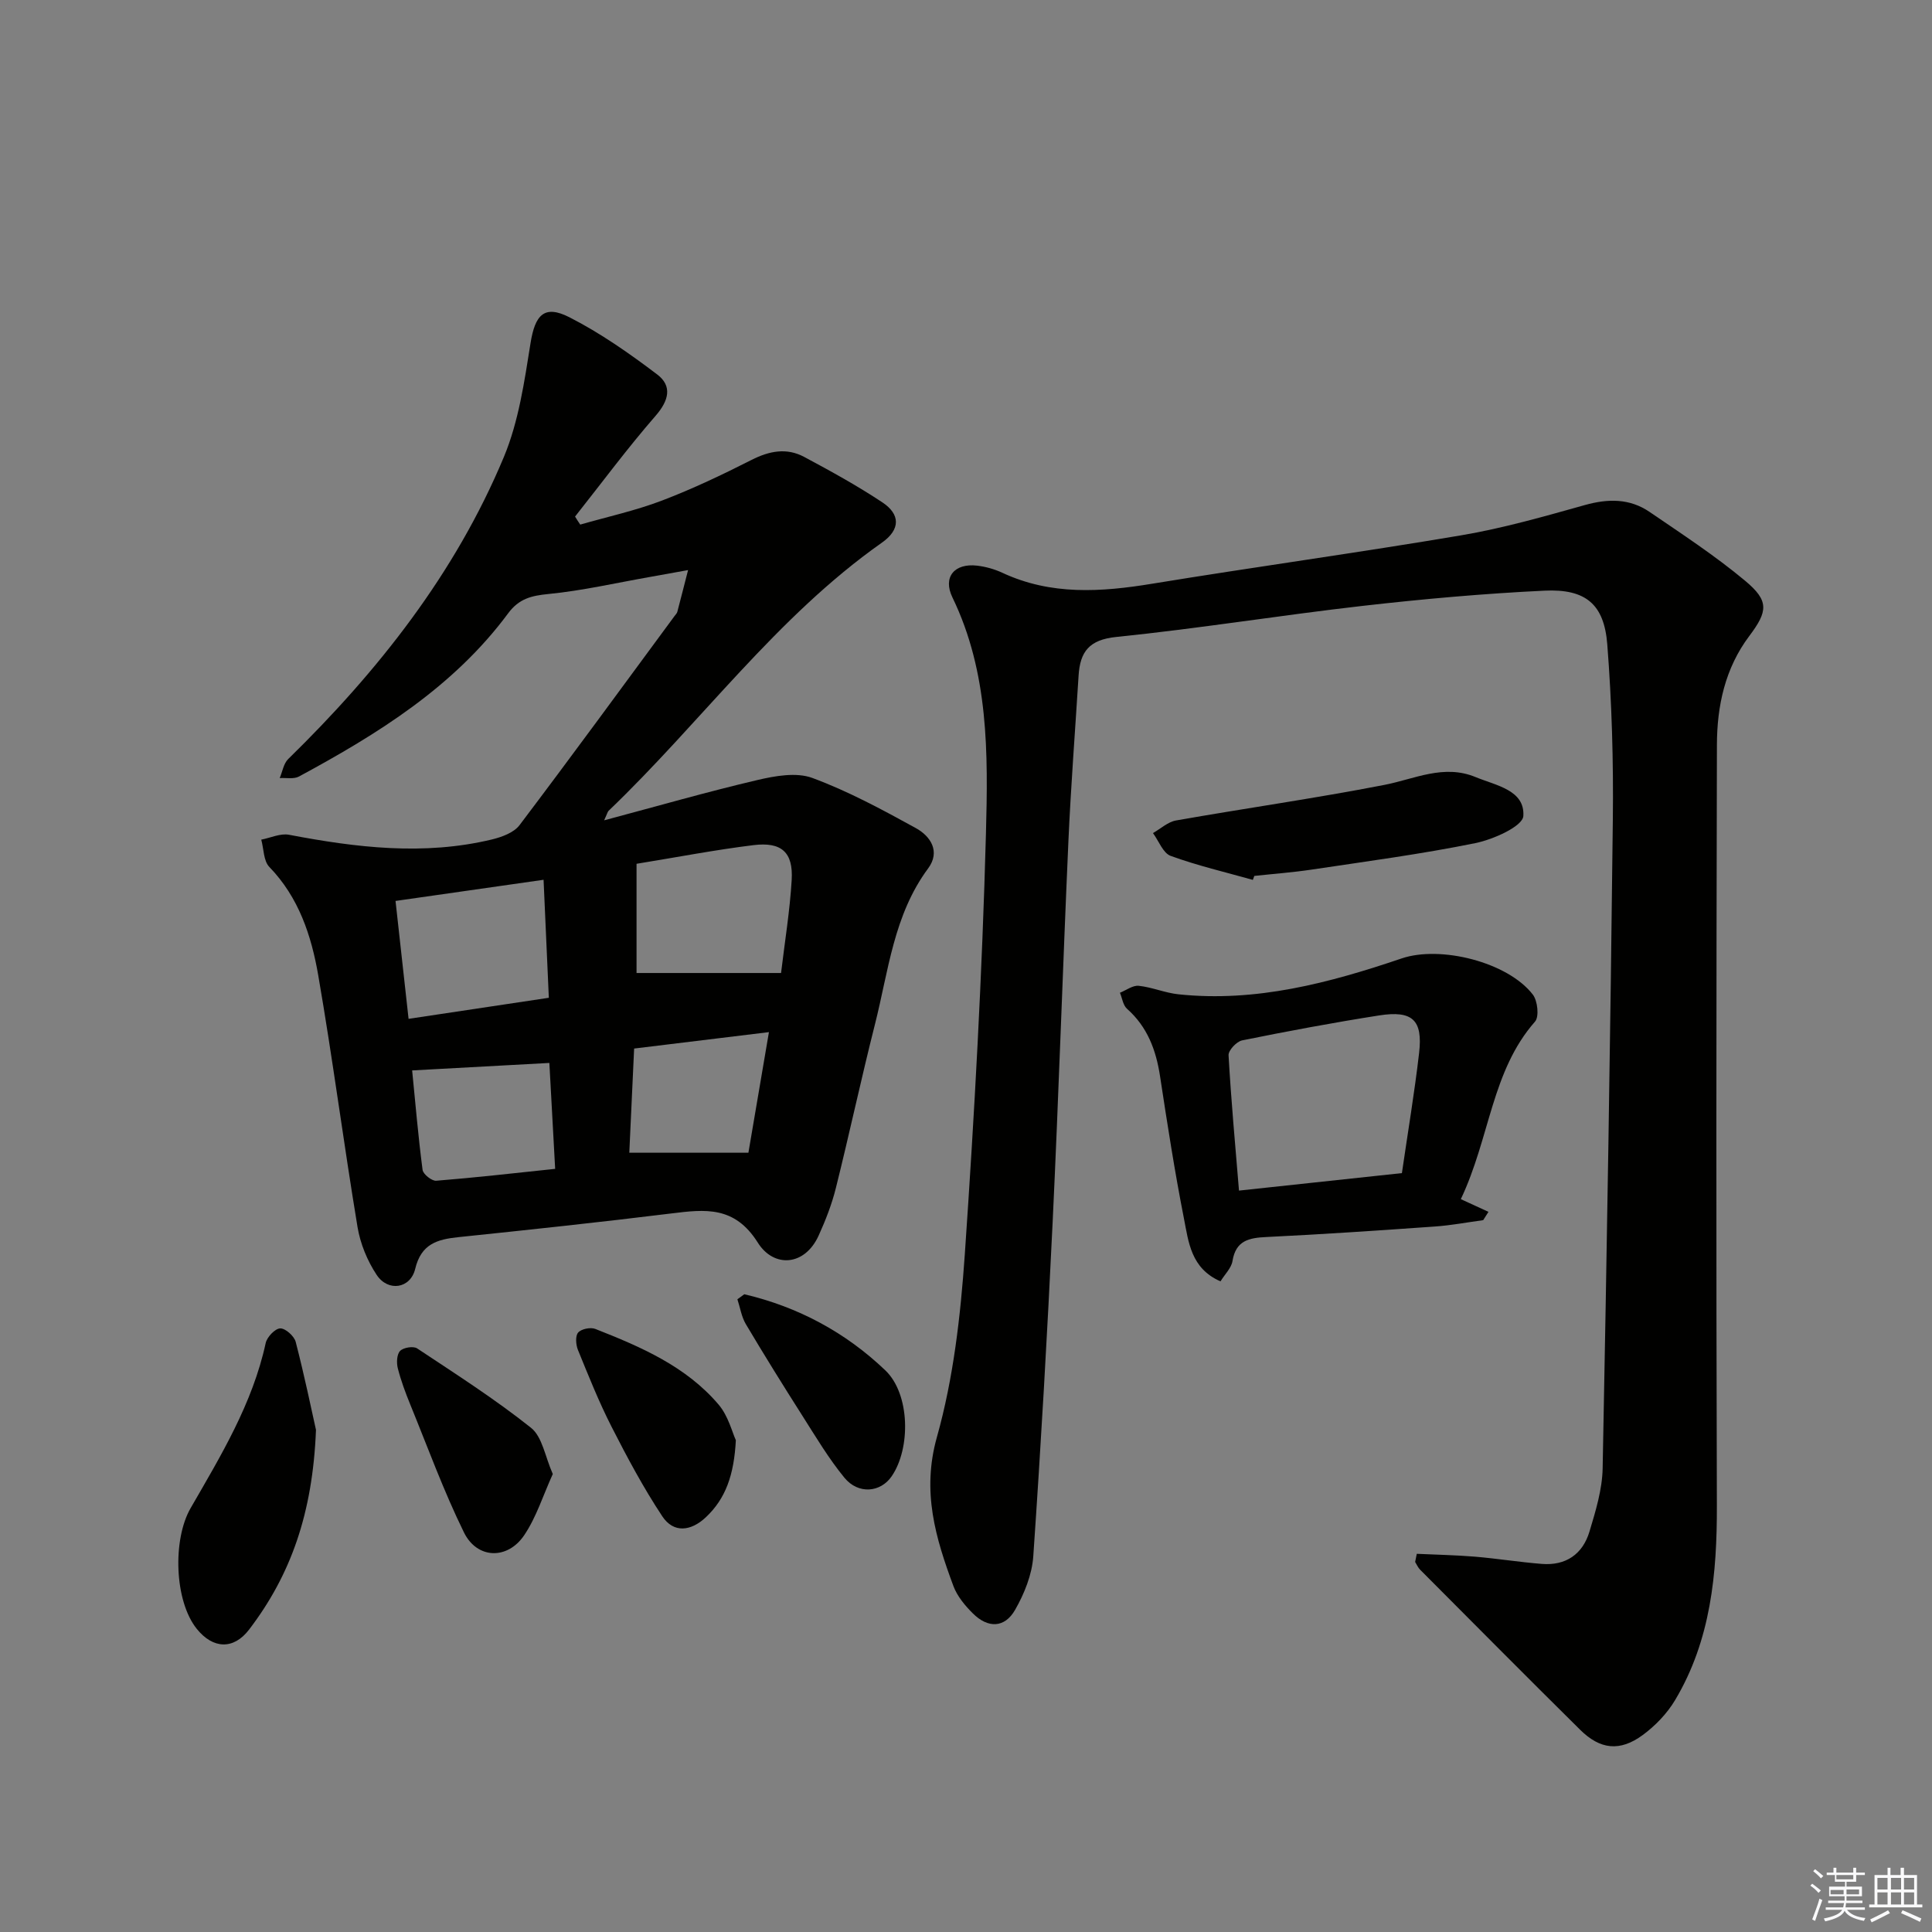 <svg enable-background="new 0 0 400 400" viewBox="0 0 400 400" xmlns="http://www.w3.org/2000/svg"><rect x="0" y="0" width="400" height="400" fill="#808080" stroke="none"/><g fill="#010100"><path d="m293.33 321.7c4.01.19 8.03.26 12.02.59 4.63.39 9.23 1.13 13.86 1.5 4.98.4 8.46-2.01 9.87-6.68 1.28-4.26 2.64-8.69 2.73-13.08.87-44.78 1.61-89.56 2.11-134.35.14-12.09-.21-24.22-1.15-36.27-.65-8.34-4.49-11.52-12.98-11.12-12.61.6-25.21 1.73-37.75 3.16-16.99 1.94-33.88 4.69-50.89 6.42-5.67.57-7.53 3.07-7.84 8.01-.71 11.45-1.6 22.88-2.11 34.34-1.17 26.26-2.01 52.53-3.26 78.78-1.1 23.08-2.42 46.16-4.01 69.21-.26 3.79-1.85 7.75-3.77 11.1-2.16 3.77-5.61 3.85-8.75.72-1.62-1.61-3.23-3.55-4.01-5.64-3.69-9.94-6.6-19.54-3.43-30.83 3.43-12.2 4.9-25.12 5.78-37.82 2-29.02 3.6-58.09 4.38-87.17.44-16.52.61-33.3-6.94-48.88-2.04-4.21.41-7.12 5.1-6.58 1.78.21 3.61.72 5.24 1.48 10.08 4.7 20.44 4 31.04 2.26 21.3-3.49 42.69-6.42 63.97-10.02 8.64-1.46 17.14-3.9 25.61-6.27 4.79-1.34 9.27-1.38 13.38 1.43 6.72 4.59 13.56 9.06 19.79 14.26 4.96 4.14 4.73 6.28.85 11.43-5.03 6.69-6.68 14.49-6.7 22.53-.13 52.48-.17 104.96-.01 157.44.04 14.16-1.24 27.92-8.65 40.34-1.65 2.77-4.09 5.31-6.7 7.23-4.73 3.48-8.82 3.02-12.98-1.11-11.1-10.98-22.09-22.06-33.11-33.12-.44-.44-.69-1.06-1.03-1.6.11-.57.22-1.13.34-1.69z"/><path d="m120.13 108.61c5.64-1.62 11.42-2.88 16.89-4.96 6.35-2.42 12.53-5.36 18.6-8.44 3.67-1.86 7.24-2.54 10.84-.63 5.52 2.95 11.03 5.98 16.24 9.44 3.67 2.44 3.8 5.58-.11 8.33-21.89 15.41-37.48 37.24-56.58 55.51-.21.2-.27.55-.93 1.98 11.07-2.95 21.31-5.9 31.68-8.33 3.69-.87 8.11-1.67 11.44-.44 7.41 2.74 14.45 6.55 21.4 10.37 3.06 1.68 5.16 4.85 2.55 8.37-7.13 9.62-8.2 21.23-11 32.26-2.85 11.26-5.28 22.62-8.09 33.89-.84 3.37-2.12 6.66-3.56 9.83-2.87 6.36-9.29 6.75-12.6 1.49-4.8-7.63-10.86-6.92-17.9-6.05-14.68 1.81-29.4 3.38-44.11 4.91-4.38.46-7.69 1.4-8.93 6.57-.99 4.11-5.62 4.79-7.97 1.25-1.94-2.92-3.4-6.48-3.97-9.93-2.88-17.36-5.14-34.82-8.14-52.15-1.42-8.18-4.02-16.09-10.12-22.39-1.21-1.25-1.14-3.73-1.67-5.65 1.92-.37 3.96-1.35 5.75-1.01 13.95 2.66 27.91 4.35 41.97.98 2.07-.5 4.58-1.41 5.76-2.98 10.84-14.33 21.44-28.85 32.11-43.32.2-.27.47-.53.55-.83.76-2.88 1.49-5.77 2.23-8.65-2.63.47-5.26.96-7.89 1.42-7 1.23-13.96 2.84-21 3.53-3.56.35-6.12.96-8.37 4.01-11.29 15.24-26.98 24.96-43.3 33.78-1.08.58-2.65.24-3.99.32.57-1.33.8-3 1.76-3.94 18.62-18.2 34.58-38.39 44.66-62.56 3.06-7.35 4.24-15.59 5.51-23.54.93-5.82 2.81-8.03 8.04-5.37 6.42 3.27 12.43 7.49 18.19 11.85 3.15 2.39 2.42 5.39-.33 8.55-5.84 6.71-11.15 13.89-16.68 20.87.33.56.7 1.11 1.07 1.66zm11.66 70.23v22.61h29.92c.77-6.48 1.82-12.85 2.2-19.26.34-5.73-2.1-7.94-7.94-7.21-7.88.97-15.7 2.48-24.18 3.86zm-19.25 3.31c-10.59 1.51-20.38 2.91-30.65 4.38.9 8.16 1.77 15.96 2.7 24.41 10.1-1.52 19.53-2.93 29.04-4.36-.38-8.45-.72-16.2-1.09-24.43zm2.4 59.85c-.42-7.74-.82-14.88-1.2-21.93-9.8.53-19 1.04-28.41 1.55.68 6.84 1.26 13.73 2.16 20.59.12.9 1.91 2.32 2.82 2.25 8.04-.64 16.05-1.56 24.63-2.46zm15.35-3.34h24.66c1.27-7.44 2.69-15.8 4.25-24.97-9.9 1.21-18.96 2.31-27.91 3.4-.35 7.74-.67 14.66-1 21.57z"/><path d="m302.45 248.27c2.08.95 3.9 1.79 5.72 2.63-.36.57-.73 1.15-1.09 1.72-3.35.45-6.68 1.09-10.05 1.32-11.6.82-23.2 1.61-34.81 2.17-3.65.17-6.36.72-7.05 4.99-.24 1.45-1.58 2.72-2.48 4.19-6.13-2.67-6.61-8.15-7.57-13.02-1.92-9.75-3.44-19.59-4.94-29.42-.83-5.44-2.61-10.24-6.85-14-.82-.73-.99-2.19-1.46-3.31 1.3-.52 2.66-1.57 3.89-1.44 2.77.29 5.45 1.47 8.23 1.76 16.05 1.69 31.24-2.35 46.21-7.43 8.02-2.72 21.94.74 27.15 7.48 1 1.29 1.35 4.59.46 5.6-9.02 10.25-9.29 23.94-15.36 36.76zm-12.2-5.39c1.23-8.48 2.61-16.65 3.56-24.88.79-6.81-1.36-8.84-8.25-7.77-9.5 1.49-18.96 3.26-28.39 5.17-1.14.23-2.87 2.07-2.81 3.08.52 9.23 1.37 18.45 2.16 28.02 11.43-1.22 22.45-2.41 33.73-3.62z"/><path d="m65.42 296.04c-.68 17.34-5.26 30.09-13.85 41.35-3.22 4.21-7.47 4.02-10.82-.14-4.68-5.81-5.02-18.52-1.3-24.98 6.27-10.88 12.84-21.67 15.56-34.21.27-1.24 1.93-2.99 3-3.03s2.9 1.59 3.21 2.79c1.81 6.99 3.28 14.09 4.2 18.22z"/><path d="m259.39 182.17c-5.69-1.6-11.48-2.95-17.02-4.97-1.58-.58-2.46-3.09-3.66-4.72 1.59-.9 3.08-2.31 4.77-2.61 14.36-2.53 28.81-4.58 43.12-7.36 6.31-1.23 12.31-4.35 18.91-1.62 4.22 1.74 10.23 2.68 9.88 8.06-.14 2.14-6.22 4.85-9.94 5.61-11.2 2.28-22.56 3.78-33.88 5.48-3.94.59-7.92.88-11.88 1.31-.1.27-.2.55-.3.82z"/><path d="m114.45 305.18c-2.02 4.44-3.4 8.94-5.92 12.67-3.47 5.14-9.77 4.94-12.48-.59-4.21-8.58-7.49-17.61-11.11-26.47-1-2.45-1.93-4.95-2.58-7.51-.29-1.13-.21-2.88.48-3.59.68-.7 2.74-1.04 3.52-.52 7.99 5.3 16.09 10.48 23.57 16.43 2.36 1.87 2.92 5.99 4.52 9.58z"/><path d="m152.35 298.18c-.38 7.23-2.12 12.11-6.23 15.97-3.07 2.88-6.66 3.33-9.01-.23-3.91-5.91-7.27-12.2-10.49-18.52-2.63-5.16-4.78-10.56-6.97-15.93-.43-1.07-.56-2.88.05-3.58.65-.75 2.56-1.14 3.55-.75 9.43 3.71 18.8 7.74 25.54 15.68 2.01 2.37 2.82 5.77 3.56 7.36z"/><path d="m154.1 267.96c11.12 2.61 20.97 7.89 29.21 15.77 5.1 4.87 5.29 16.1 1.3 21.92-2.3 3.36-6.9 3.8-9.78.3-3.24-3.95-5.89-8.4-8.64-12.73-4.01-6.3-7.96-12.65-11.77-19.07-.91-1.53-1.18-3.43-1.75-5.15.48-.35.96-.7 1.43-1.04z"/></g><path d="m374.8 390.4.4-.4c.7.5 1.3 1 1.8 1.4l-.5.5c-.5-.6-1.1-1.1-1.7-1.5zm1 7.3-.6-.3c.5-1.4 1.1-2.8 1.5-4.3.2.1.4.2.6.3-.5 1.3-1 2.8-1.5 4.3zm-.4-10.3.4-.4c.4.3 1 .8 1.7 1.4l-.5.5c-.4-.5-1-1-1.6-1.5zm2.5.3h1.7v-1h.6v1h3.5v-1h.6v1h1.8v.5h-1.8v1.4h-2v1h3.2v2h-3.2v.9h3.3v.5h-3.4c0 .3-.1.6-.1.9h4v.5h-3.7c.7.9 1.9 1.5 3.8 1.7-.1.2-.2.4-.3.6-2.1-.4-3.5-1.1-4-2.1-.4 1-1.8 1.7-4 2.2-.1-.2-.2-.4-.3-.6 2.1-.4 3.4-1 3.8-1.8h-3.4v-.5h3.6c.1-.3.1-.6.2-.9h-3.3v-.5h3.4c0-.3 0-.6 0-.9h-3.2v-2h3.3v-1h-2.1v-1.4h-1.7v-.5zm1.1 3.5v1h2.7c0-.3 0-.4 0-.4 0-.1 0-.2 0-.2 0-.1 0-.2 0-.3h-2.7zm1.2-3v.9h3.5v-.9zm4.7 3h-2.6v.6.4h2.6z" fill="#fafafb"/><path d="m393.6 386.7h.6v1.5h2.7v6.1h1.1v.6h-11v-.6h1.1v-6.1h2.7v-1.5h.6v1.5h2.1v-1.5zm-2.7 8.8.4.6c-1.2.6-2.5 1.3-3.8 1.9-.1-.2-.2-.4-.3-.6 1.2-.6 2.5-1.2 3.7-1.9zm-2.2-6.7v2.4h2.1v-2.4zm0 3v2.5h2.1v-2.5zm2.8-3v2.4h2.1v-2.4zm0 3v2.5h2.1v-2.5zm6 6.1c-1.4-.7-2.7-1.3-3.9-1.8l.3-.6c1.5.6 2.7 1.2 3.9 1.7zm-1.2-9.1h-2.1v2.4h2.1zm-2.1 3v2.5h2.1v-2.5z" fill="#fafafb"/></svg>